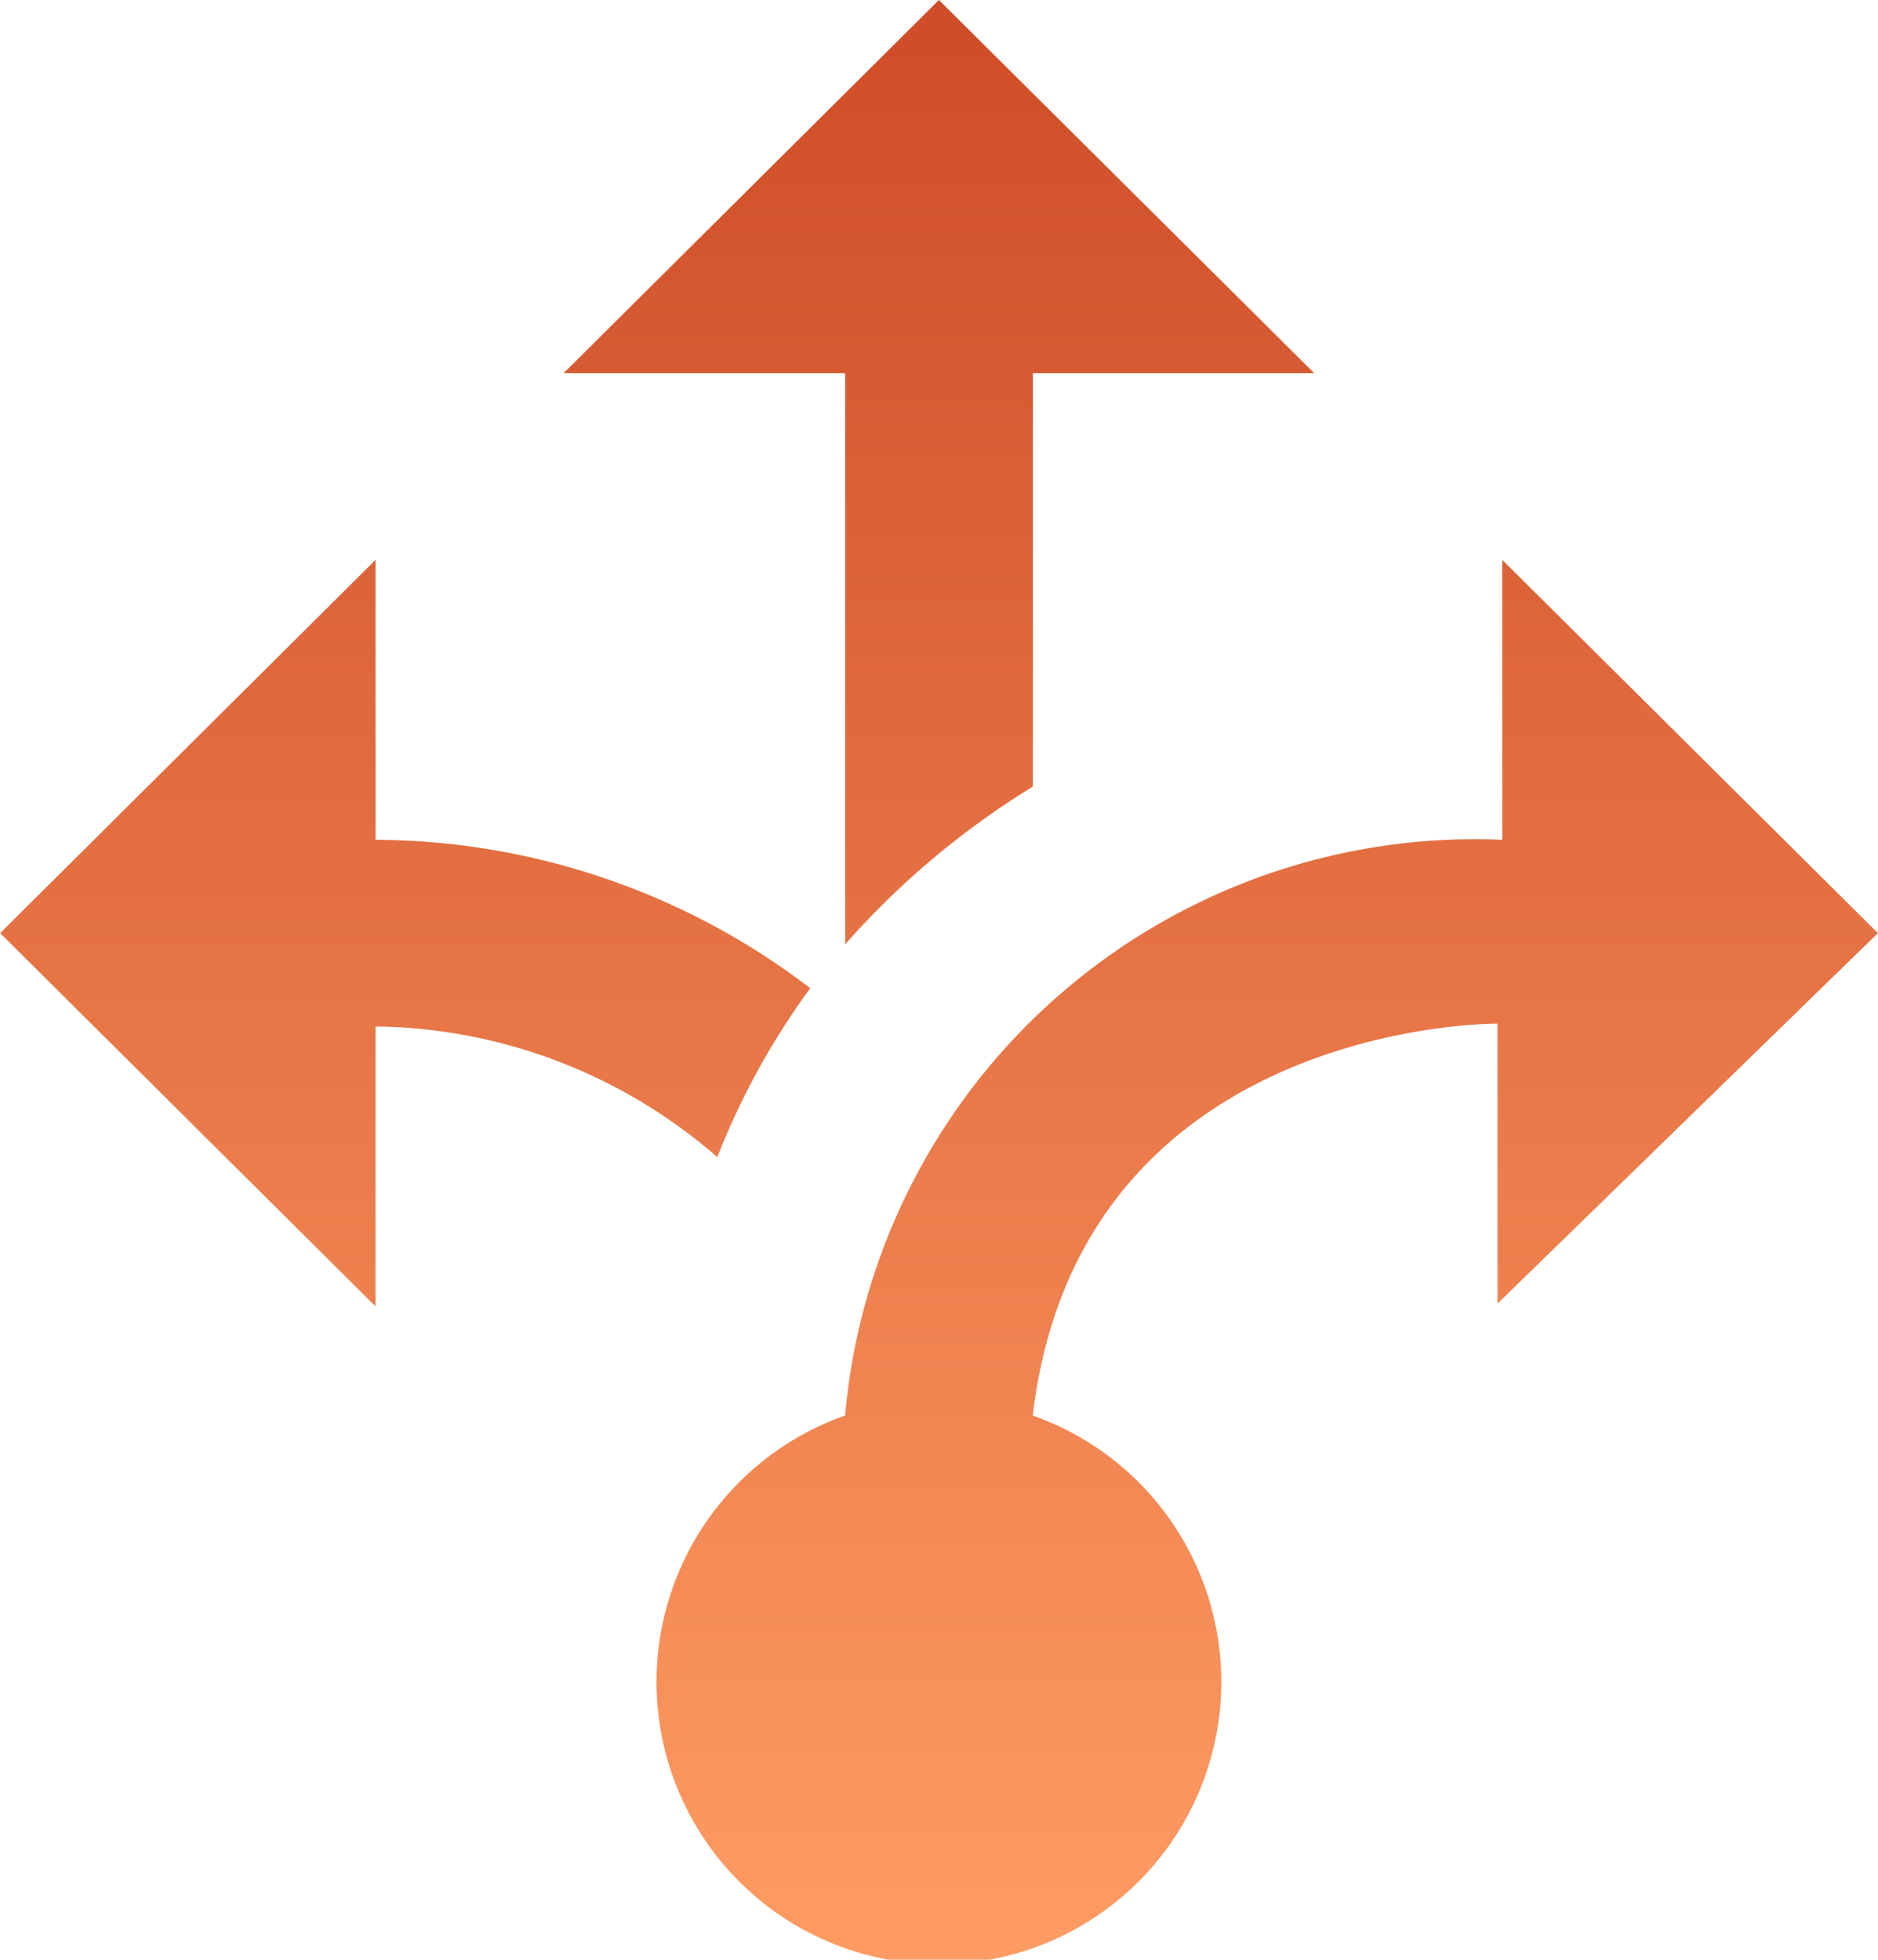 <svg xmlns="http://www.w3.org/2000/svg" xmlns:xlink="http://www.w3.org/1999/xlink" width="35.023" height="36.544" viewBox="0 0 35.023 36.544">
  <defs>
    <linearGradient id="linear-gradient" x1="0.5" x2="0.5" y2="1" gradientUnits="objectBoundingBox">
      <stop offset="0" stop-color="#ce4c27"/>
      <stop offset="1" stop-color="#ff9c63"/>
    </linearGradient>
  </defs>
  <path id="Trazado_567" data-name="Trazado 567" d="M22.7,25.55a13.418,13.418,0,0,0-8.107-2.767v-5.22l-7,6.96,7,6.96v-5.22A9.876,9.876,0,0,1,20.967,28.7,13.891,13.891,0,0,1,22.7,25.55m19.912-1.027-7.006-6.96v5.22A11.789,11.789,0,0,0,23.35,33.519a5.266,5.266,0,1,0,3.5,0c.824-6.96,7.828-7.308,8.668-7.308v5.22l7.093-6.908M23.35,14.082H18.1L25.1,7.122l7,6.96H26.852v7.709a15.323,15.323,0,0,0-3.5,2.941V14.082" transform="translate(-7.59 -7.122)" fill-rule="evenodd" fill="url(#linear-gradient)"/>
</svg>
